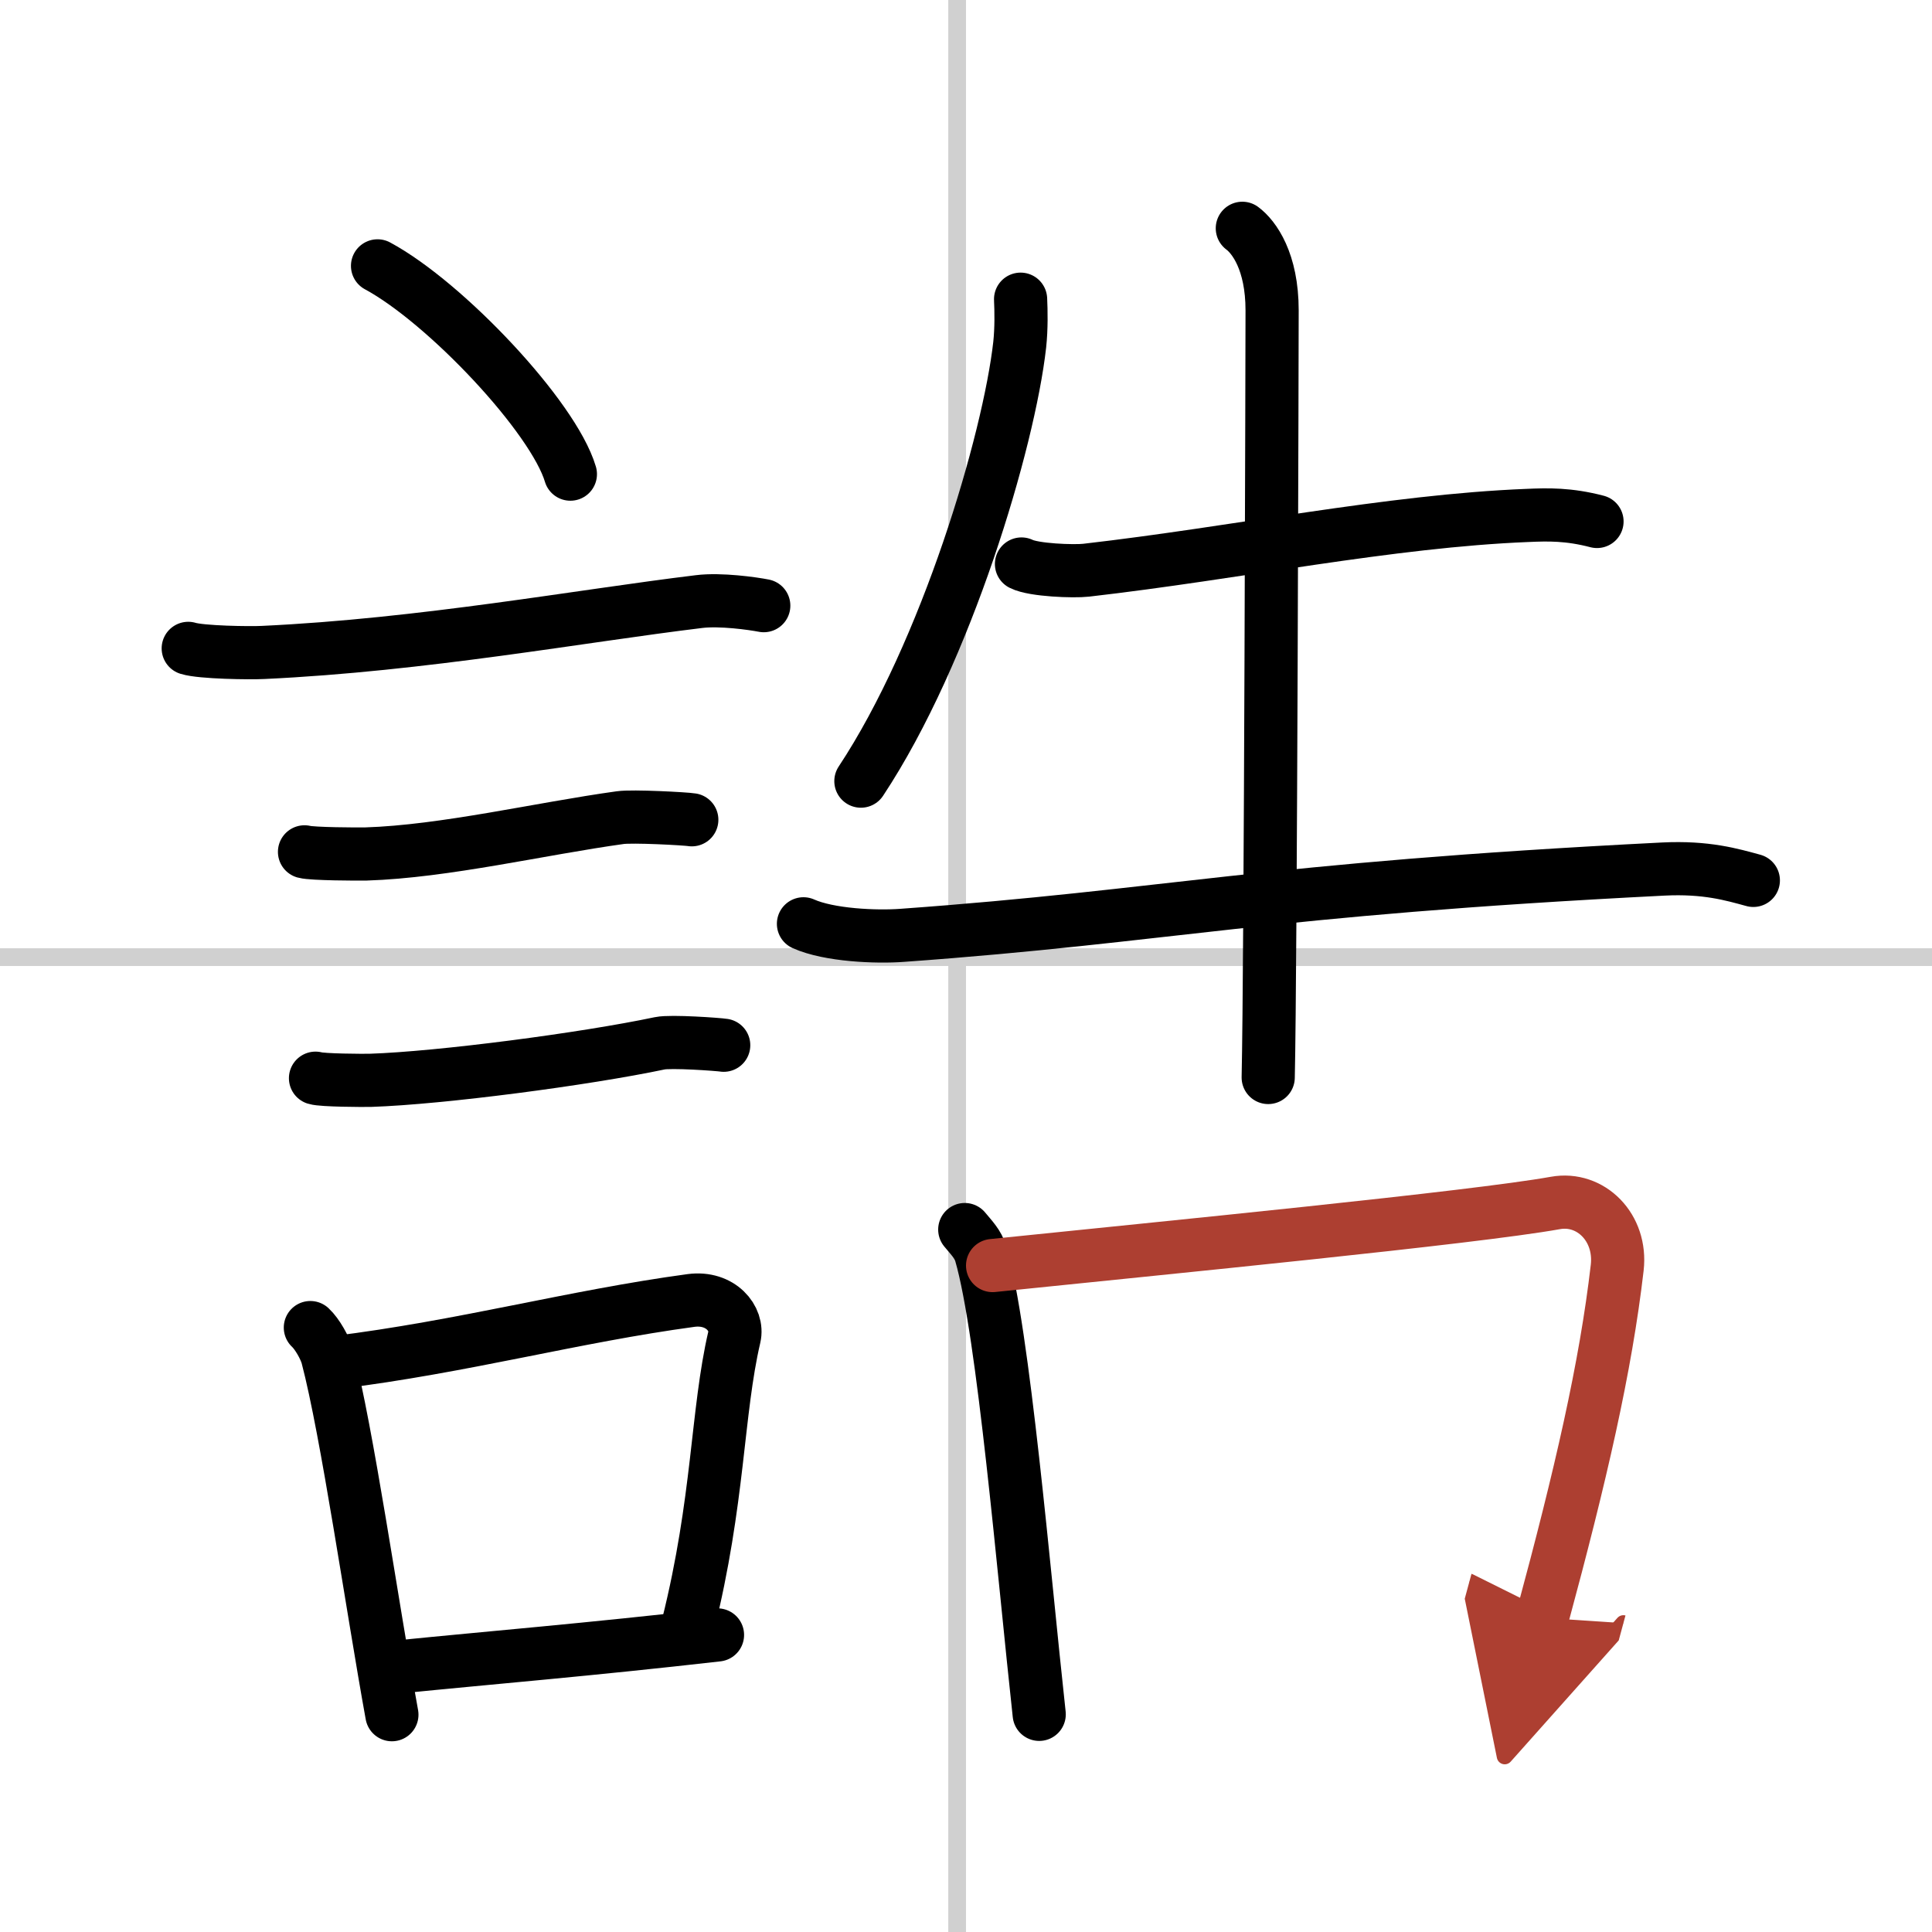 <svg width="400" height="400" viewBox="0 0 109 109" xmlns="http://www.w3.org/2000/svg"><defs><marker id="a" markerWidth="4" orient="auto" refX="1" refY="5" viewBox="0 0 10 10"><polyline points="0 0 10 5 0 10 1 5" fill="#ad3f31" stroke="#ad3f31"/></marker></defs><g fill="none" stroke="#000" stroke-linecap="round" stroke-linejoin="round" stroke-width="3"><rect width="100%" height="100%" fill="#fff" stroke="#fff"/><line x1="54" x2="54" y2="109" stroke="#d0d0d0" stroke-width="1"/><line x2="109" y1="54" y2="54" stroke="#d0d0d0" stroke-width="1"/><path d="m21.3 15c3.84 2.07 9.92 8.52 10.88 11.75"/><path d="m10.62 36.58c0.73 0.23 3.5 0.27 4.23 0.23 9-0.42 17.9-2.06 24.59-2.87 1.21-0.15 3.04 0.11 3.65 0.23"/><path d="m17.18 48.06c0.43 0.12 3.04 0.13 3.47 0.12 4.44-0.14 9.86-1.43 14.34-2.05 0.7-0.1 3.68 0.06 4.04 0.12"/><path d="m17.8 60.83c0.38 0.12 2.71 0.13 3.1 0.12 3.97-0.13 12.11-1.2 16.33-2.09 0.62-0.13 3.29 0.06 3.6 0.11"/><path d="m17.51 74.9c0.39 0.36 0.83 1.15 0.96 1.63 1.11 4.21 2.52 14.04 3.64 20.21"/><path d="m18.94 76.87c7.2-0.89 13.4-2.6 20.05-3.5 1.67-0.22 2.68 1.04 2.44 2.06-0.99 4.25-0.86 9.22-2.62 16.28"/><path d="m22.42 94.05c5.37-0.54 10.68-0.97 18.06-1.81"/><path d="m57.58 16.88c0.03 0.64 0.05 1.65-0.05 2.57-0.61 5.43-4.14 17.34-8.96 24.62"/><path d="m57.63 31.82c0.69 0.35 2.96 0.43 3.65 0.35 8.48-0.97 17.11-2.78 24.9-3.09 1.15-0.05 2.31-0.08 3.92 0.34"/><path d="m45.33 52.12c1.45 0.65 4.12 0.76 5.57 0.65 15.12-1.09 20.15-2.59 42.94-3.74 2.42-0.12 3.87 0.31 5.08 0.64"/><path d="m70.09 12.88c0.66 0.49 1.68 1.87 1.68 4.63 0 0.99-0.08 37.18-0.22 43.28"/><path d="m54.43 69.37c0.37 0.45 0.75 0.82 0.91 1.38 1.28 4.42 2.42 18.03 3.29 25.97"/><path d="m56 71.4c9.9-1.02 27.12-2.7 31.75-3.53 2-0.36 3.75 1.39 3.49 3.65-0.65 5.62-2.06 11.73-4.23 19.75" marker-end="url(#a)" stroke="#ad3f31"/></g></svg>
